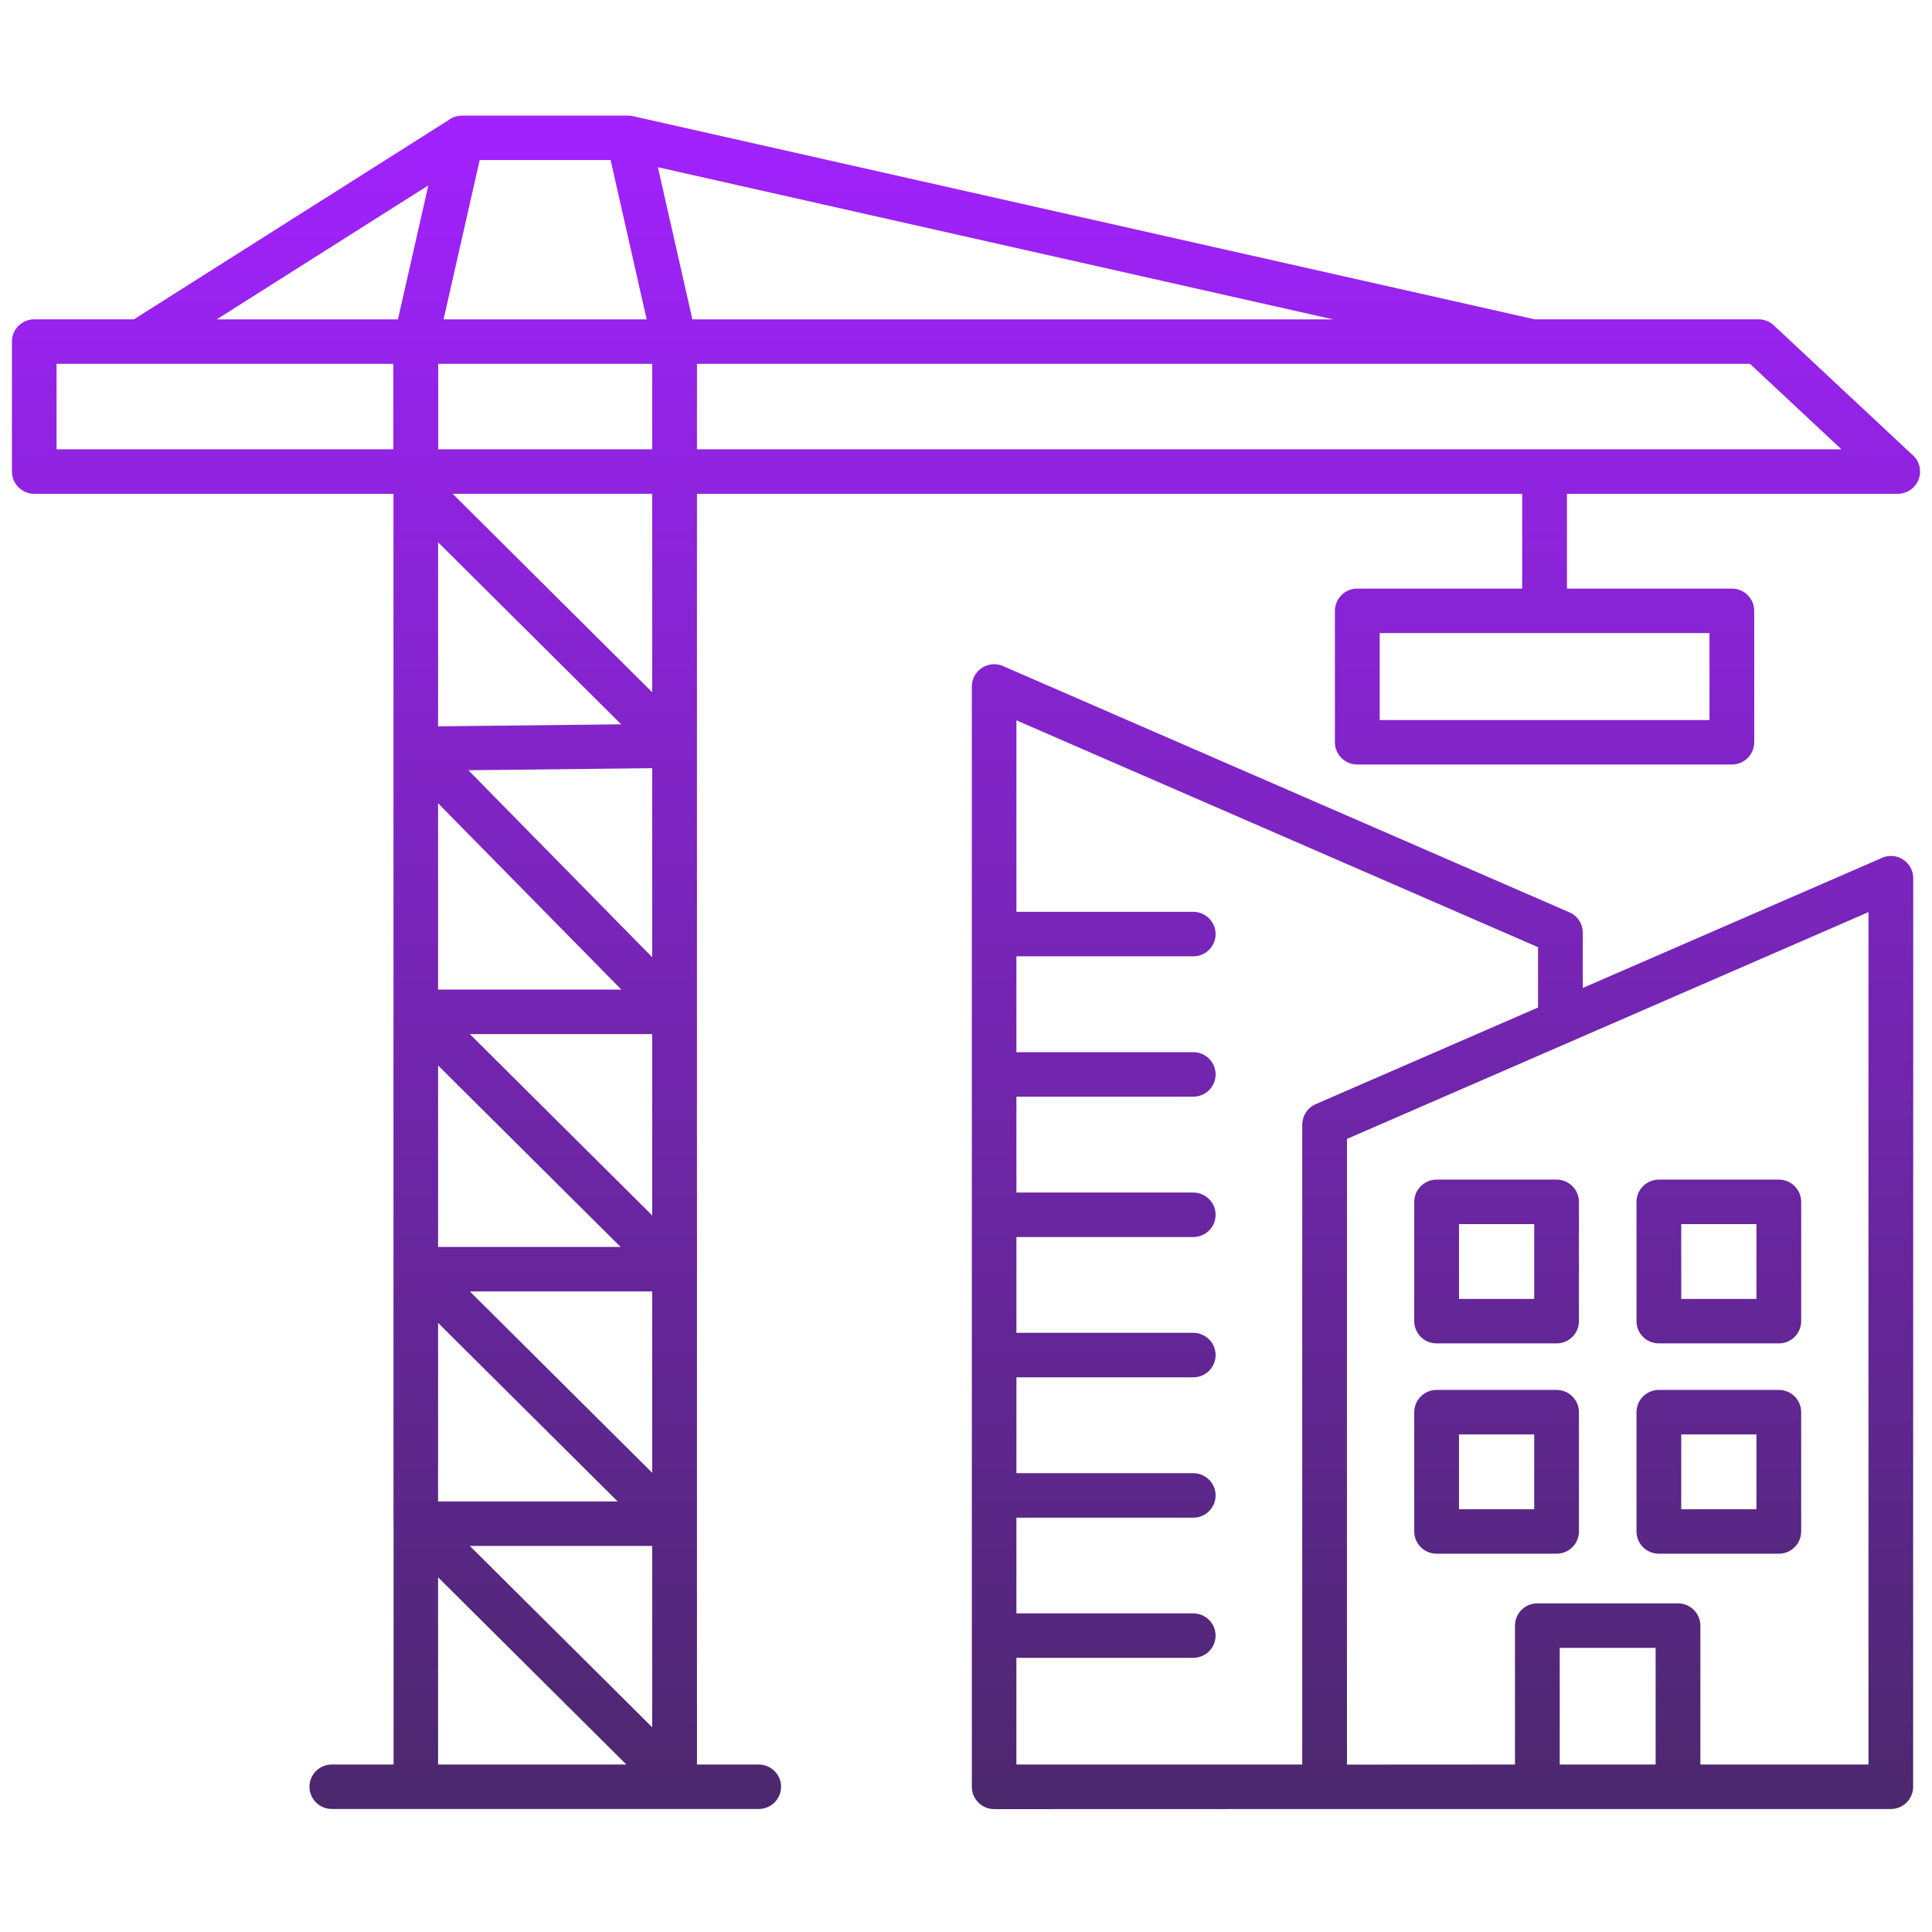 <svg width="81" height="81" viewBox="0 0 81 81" fill="none" xmlns="http://www.w3.org/2000/svg">
<path fill-rule="evenodd" clip-rule="evenodd" d="M18.367 73.977H26.259L18.367 66.129V73.977ZM27.344 72.417L19.698 64.814H27.344V72.417ZM27.344 61.747V54.144H19.698L27.344 61.747ZM27.344 50.958V43.355H19.698L27.344 50.958ZM27.344 40.133V32.207L19.637 32.293L27.344 40.133ZM27.344 29.023V20.702H18.977L27.344 29.023ZM18.367 22.735L26.042 30.367L18.367 30.452V22.735ZM18.367 33.678L26.05 41.489H18.367V33.678ZM18.367 44.67L26.018 52.278H18.367V44.67ZM18.367 55.463L25.895 62.949H18.367V55.463ZM29.221 53.158V53.264V73.978H31.809C32.325 73.978 32.747 74.397 32.747 74.91C32.747 75.423 32.325 75.843 31.809 75.843H13.912C13.396 75.843 12.974 75.423 12.974 74.91C12.974 74.397 13.392 73.978 13.912 73.978H16.501V63.894L16.497 63.881V20.703H1.438C0.922 20.703 0.5 20.287 0.5 19.77V14.321C0.5 13.808 0.918 13.388 1.438 13.388H5.615L18.794 5.043C18.95 4.921 19.15 4.848 19.367 4.848H26.346C26.436 4.848 26.518 4.86 26.6 4.884L64.344 13.388H73.734C73.964 13.392 74.193 13.474 74.373 13.645L80.156 19.049C80.369 19.22 80.5 19.481 80.5 19.77C80.5 20.283 80.082 20.703 79.562 20.703H65.695V24.677H72.608C73.124 24.677 73.546 25.093 73.546 25.61V31.121C73.546 31.634 73.128 32.053 72.608 32.053H56.905C56.389 32.053 55.967 31.638 55.967 31.121V25.61C55.967 25.097 56.385 24.677 56.905 24.677H63.818V20.703H29.22L29.221 53.158ZM57.844 30.188H71.671V26.543H57.844V30.188ZM42.613 67.641H50.026C50.542 67.641 50.964 68.061 50.964 68.574C50.964 69.087 50.546 69.506 50.026 69.506H42.613V73.978H54.597V47.144C54.601 46.785 54.81 46.443 55.162 46.292L64.483 42.24V39.711L42.614 30.201V38.228H50.027C50.543 38.228 50.965 38.648 50.965 39.161C50.965 39.674 50.547 40.094 50.027 40.094H42.614V44.113H50.027C50.543 44.113 50.965 44.529 50.965 45.046C50.965 45.559 50.547 45.979 50.027 45.979H42.614V49.998H50.027C50.543 49.998 50.965 50.414 50.965 50.931C50.965 51.444 50.547 51.864 50.027 51.864H42.614V55.879H50.027C50.543 55.879 50.965 56.299 50.965 56.812C50.965 57.325 50.547 57.745 50.027 57.745H42.614V61.764H50.027C50.543 61.764 50.965 62.18 50.965 62.697C50.965 63.21 50.547 63.63 50.027 63.63H42.614L42.613 67.641ZM69.413 73.978V69.087H65.392V73.978H69.413ZM63.516 73.978V68.154C63.516 67.641 63.934 67.222 64.454 67.222H70.351C70.867 67.222 71.289 67.641 71.289 68.154V73.978H78.337V38.241L65.859 43.669C65.818 43.694 65.769 43.71 65.728 43.726L56.472 47.75V73.982L63.516 73.978ZM70.486 63.275H73.64V60.139H70.486V63.275ZM74.578 65.14C75.094 65.14 75.516 64.721 75.516 64.207V59.206C75.516 58.693 75.098 58.273 74.578 58.273H69.548C69.032 58.273 68.611 58.689 68.611 59.206V64.207C68.611 64.721 69.028 65.14 69.548 65.14H74.578ZM61.169 63.275H64.323V60.139H61.169V63.275ZM65.26 65.14C65.777 65.14 66.198 64.721 66.198 64.207V59.206C66.198 58.693 65.781 58.273 65.26 58.273H60.231C59.715 58.273 59.293 58.689 59.293 59.206V64.207C59.293 64.721 59.711 65.14 60.231 65.14H65.26ZM70.486 54.457H73.64V51.321H70.486V54.457ZM74.578 56.323C75.094 56.323 75.516 55.907 75.516 55.39V50.389C75.516 49.876 75.098 49.456 74.578 49.456H69.548C69.032 49.456 68.611 49.876 68.611 50.389V55.39C68.611 55.903 69.028 56.323 69.548 56.323H74.578ZM61.169 54.457H64.323V51.321H61.169V54.457ZM65.26 56.323C65.777 56.323 66.198 55.907 66.198 55.39V50.389C66.198 49.876 65.781 49.456 65.26 49.456H60.231C59.715 49.456 59.293 49.876 59.293 50.389V55.39C59.293 55.903 59.711 56.323 60.231 56.323H65.26ZM55.53 75.844H79.275C79.791 75.844 80.209 75.424 80.209 74.911L80.213 36.819C80.213 36.306 79.795 35.886 79.279 35.886C79.115 35.886 78.968 35.927 78.837 35.996L66.358 41.421V39.1C66.358 38.741 66.149 38.399 65.797 38.249L42.125 27.957C41.994 27.888 41.843 27.847 41.683 27.847C41.167 27.847 40.745 28.266 40.745 28.78V74.915C40.745 75.428 41.167 75.848 41.683 75.848L55.53 75.844ZM55.886 13.389L27.583 7.011L29.028 13.389H55.886ZM17.958 7.773L9.087 13.389H16.684L17.958 7.773ZM27.111 13.389L25.6 6.71H20.112L18.597 13.389H27.111ZM27.345 18.838V15.255H18.372V18.838H27.345ZM2.371 18.838H16.492V15.255H2.371V18.838ZM29.22 18.838H77.203L73.37 15.255H29.221L29.22 18.838Z" fill="url(#paint0_linear_23694_23232)"/>
<defs>
<linearGradient id="paint0_linear_23694_23232" x1="40.5" y1="4.848" x2="40.5" y2="75.848" gradientUnits="userSpaceOnUse">
<stop stop-color="#A222FF"/>
<stop offset="1" stop-color="#4B286D"/>
</linearGradient>
</defs>
</svg>
